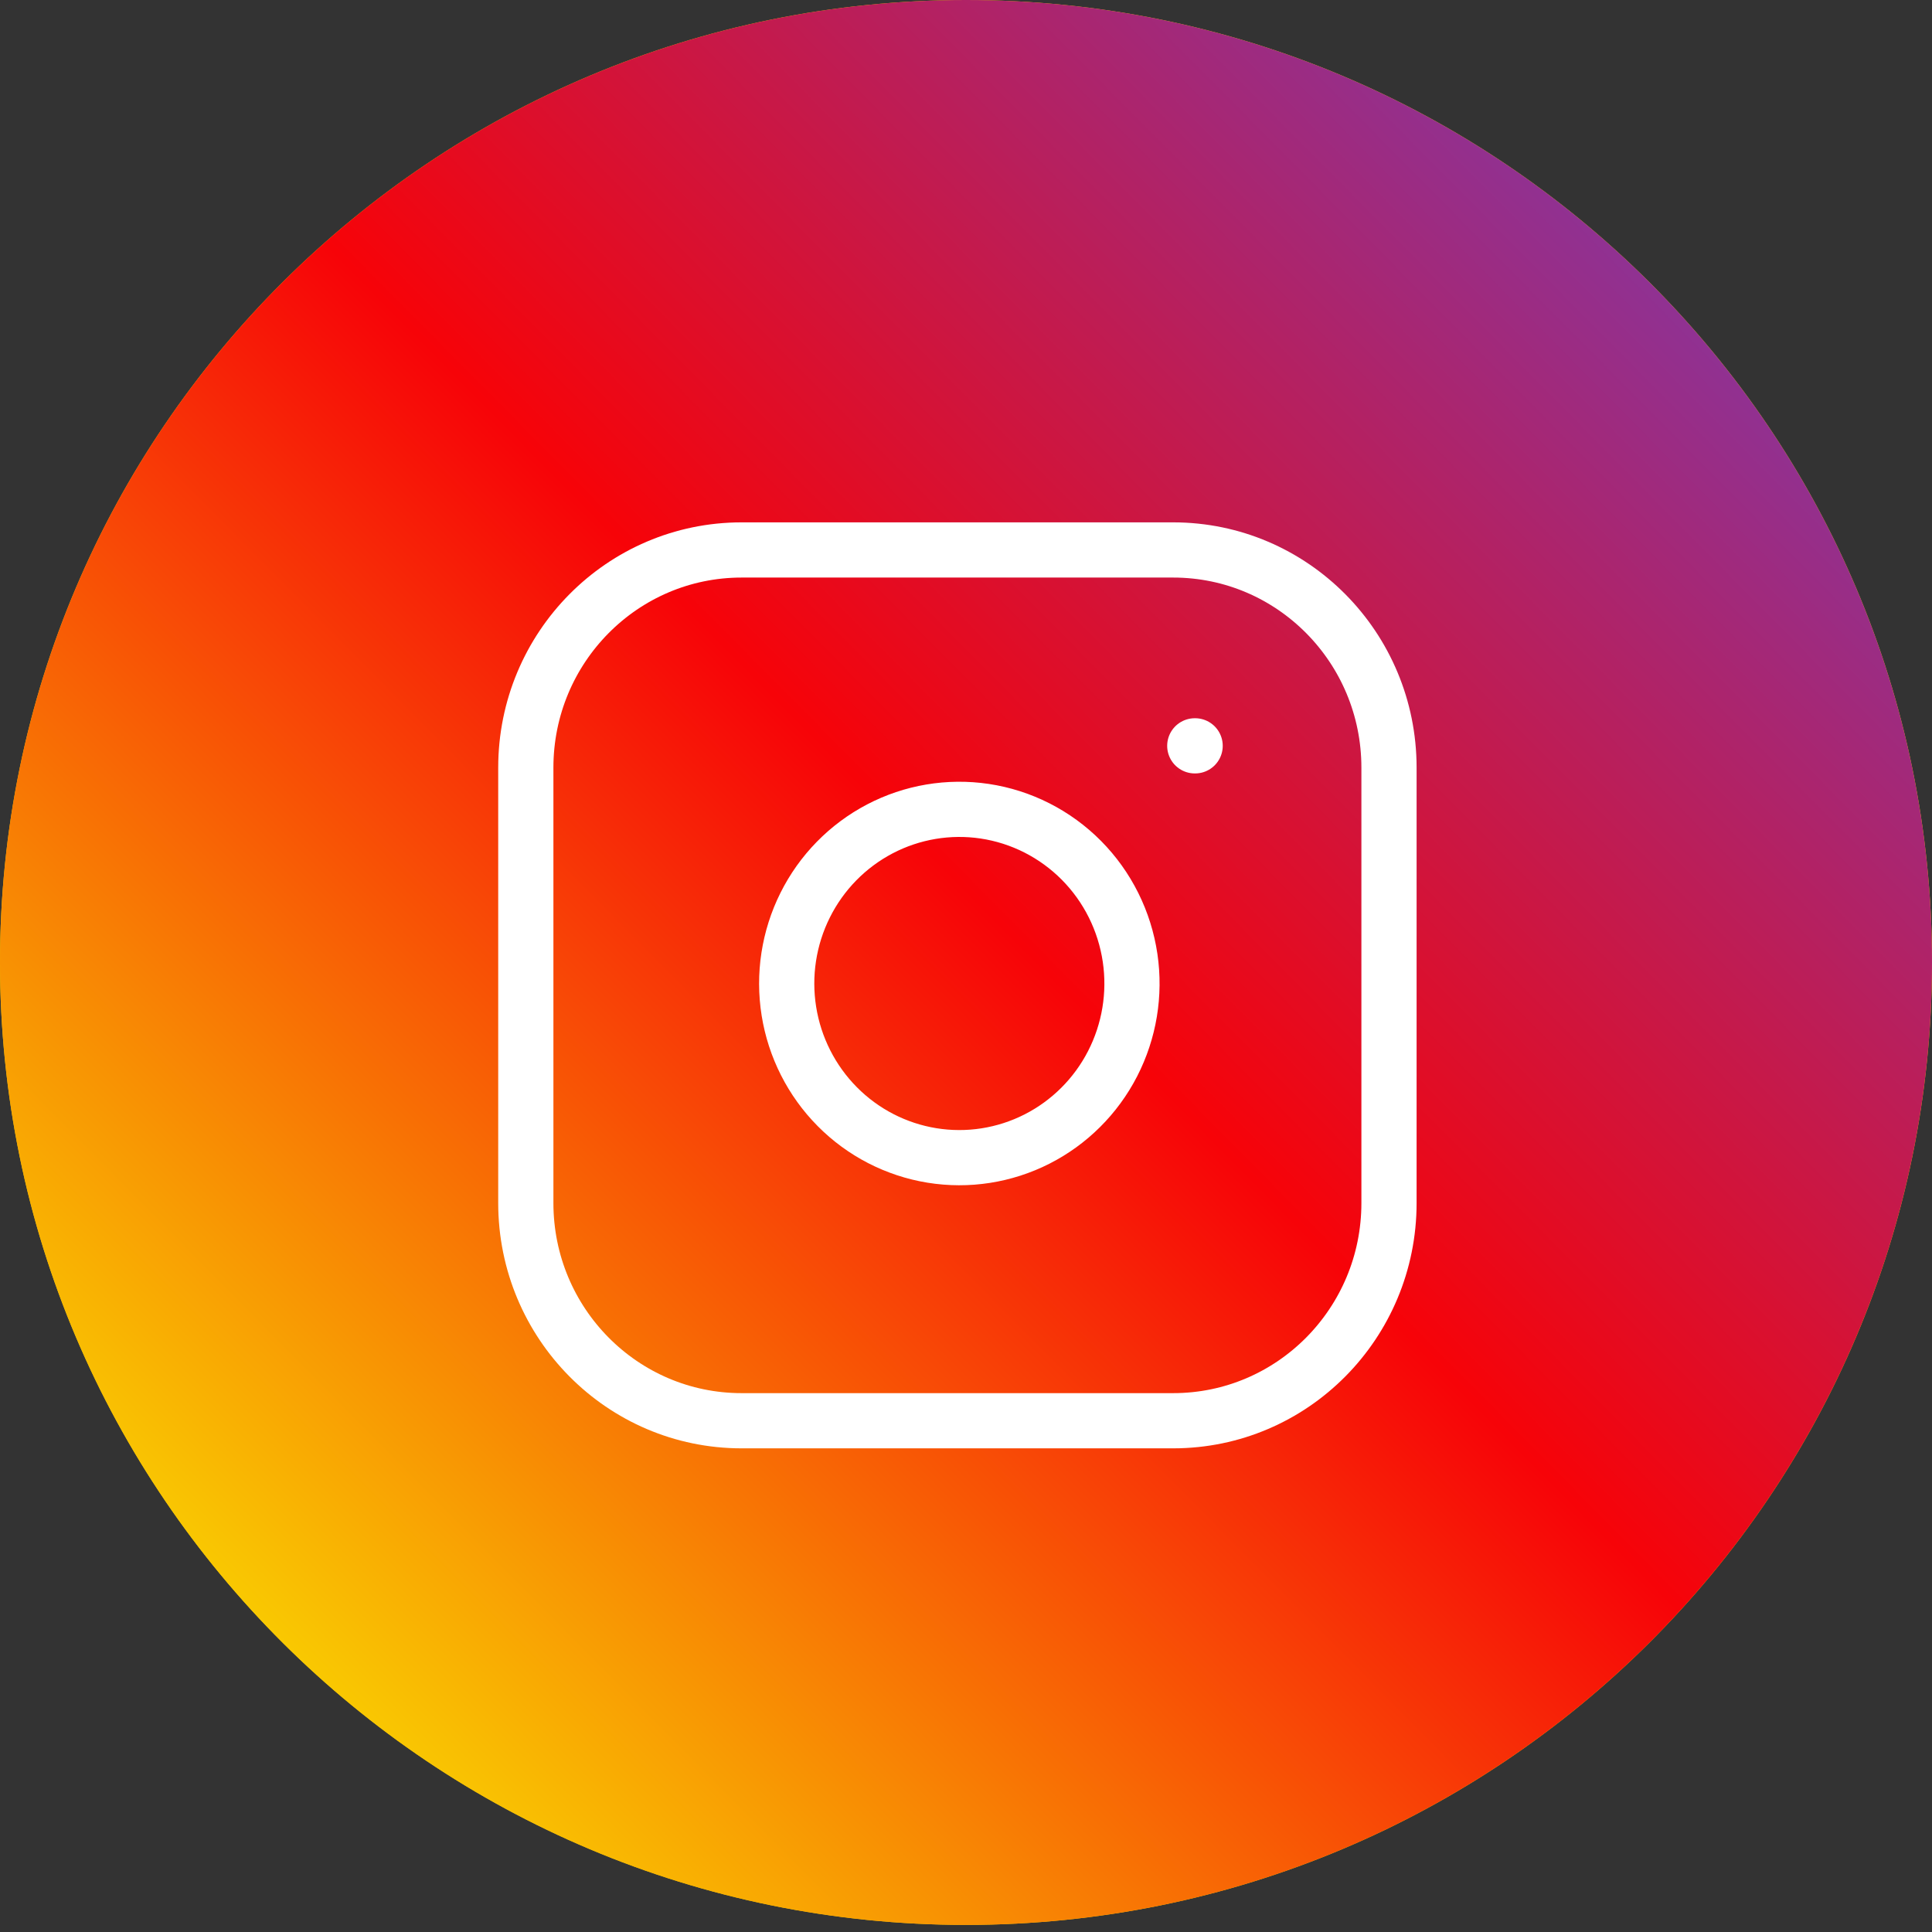 <svg width="70" height="70" viewBox="0 0 70 70" fill="none" xmlns="http://www.w3.org/2000/svg">
<rect x="0" y="0" width="70" height="70" fill="#333333" stroke="none"/>
<path d="M35 69.743C54.33 69.743 70 54.13 70 34.871C70 15.613 54.33 0 35 0C15.67 0 0 15.613 0 34.871C0 54.13 15.67 69.743 35 69.743Z" fill="#F7D000"/>
<path d="M35 69.743C54.33 69.743 70 54.13 70 34.871C70 15.613 54.33 0 35 0C15.67 0 0 15.613 0 34.871C0 54.13 15.67 69.743 35 69.743Z" fill="url(#paint0_linear)"/>
<path d="M42.507 19.926H26.869C22.551 19.926 19.051 23.457 19.051 27.813V43.589C19.051 47.945 22.551 51.476 26.869 51.476H42.507C46.825 51.476 50.326 47.945 50.326 43.589V27.813C50.326 23.457 46.825 19.926 42.507 19.926Z" stroke="white" stroke-width="2" stroke-linecap="round" stroke-linejoin="round"/>
<path d="M40.946 34.709C41.139 36.022 40.917 37.362 40.311 38.541C39.705 39.719 38.746 40.674 37.571 41.271C36.396 41.867 35.064 42.075 33.765 41.864C32.466 41.653 31.266 41.035 30.336 40.096C29.406 39.158 28.792 37.947 28.583 36.637C28.374 35.326 28.58 33.983 29.172 32.797C29.763 31.612 30.71 30.645 31.878 30.033C33.046 29.422 34.375 29.198 35.676 29.392C37.004 29.591 38.233 30.215 39.182 31.172C40.131 32.13 40.749 33.37 40.946 34.709Z" stroke="white" stroke-width="2" stroke-linecap="round" stroke-linejoin="round"/>
<path d="M43.289 27.023H43.302" stroke="white" stroke-width="2" stroke-linecap="round" stroke-linejoin="round"/>
<defs>
<linearGradient id="paint0_linear" x1="15.533" y1="67.999" x2="71.325" y2="12.772" gradientUnits="userSpaceOnUse">
<stop stop-color="#F9D401"/>
<stop offset="0.497" stop-color="#F70308"/>
<stop offset="1" stop-color="#7C3AAD"/>
</linearGradient>
</defs>
</svg>
